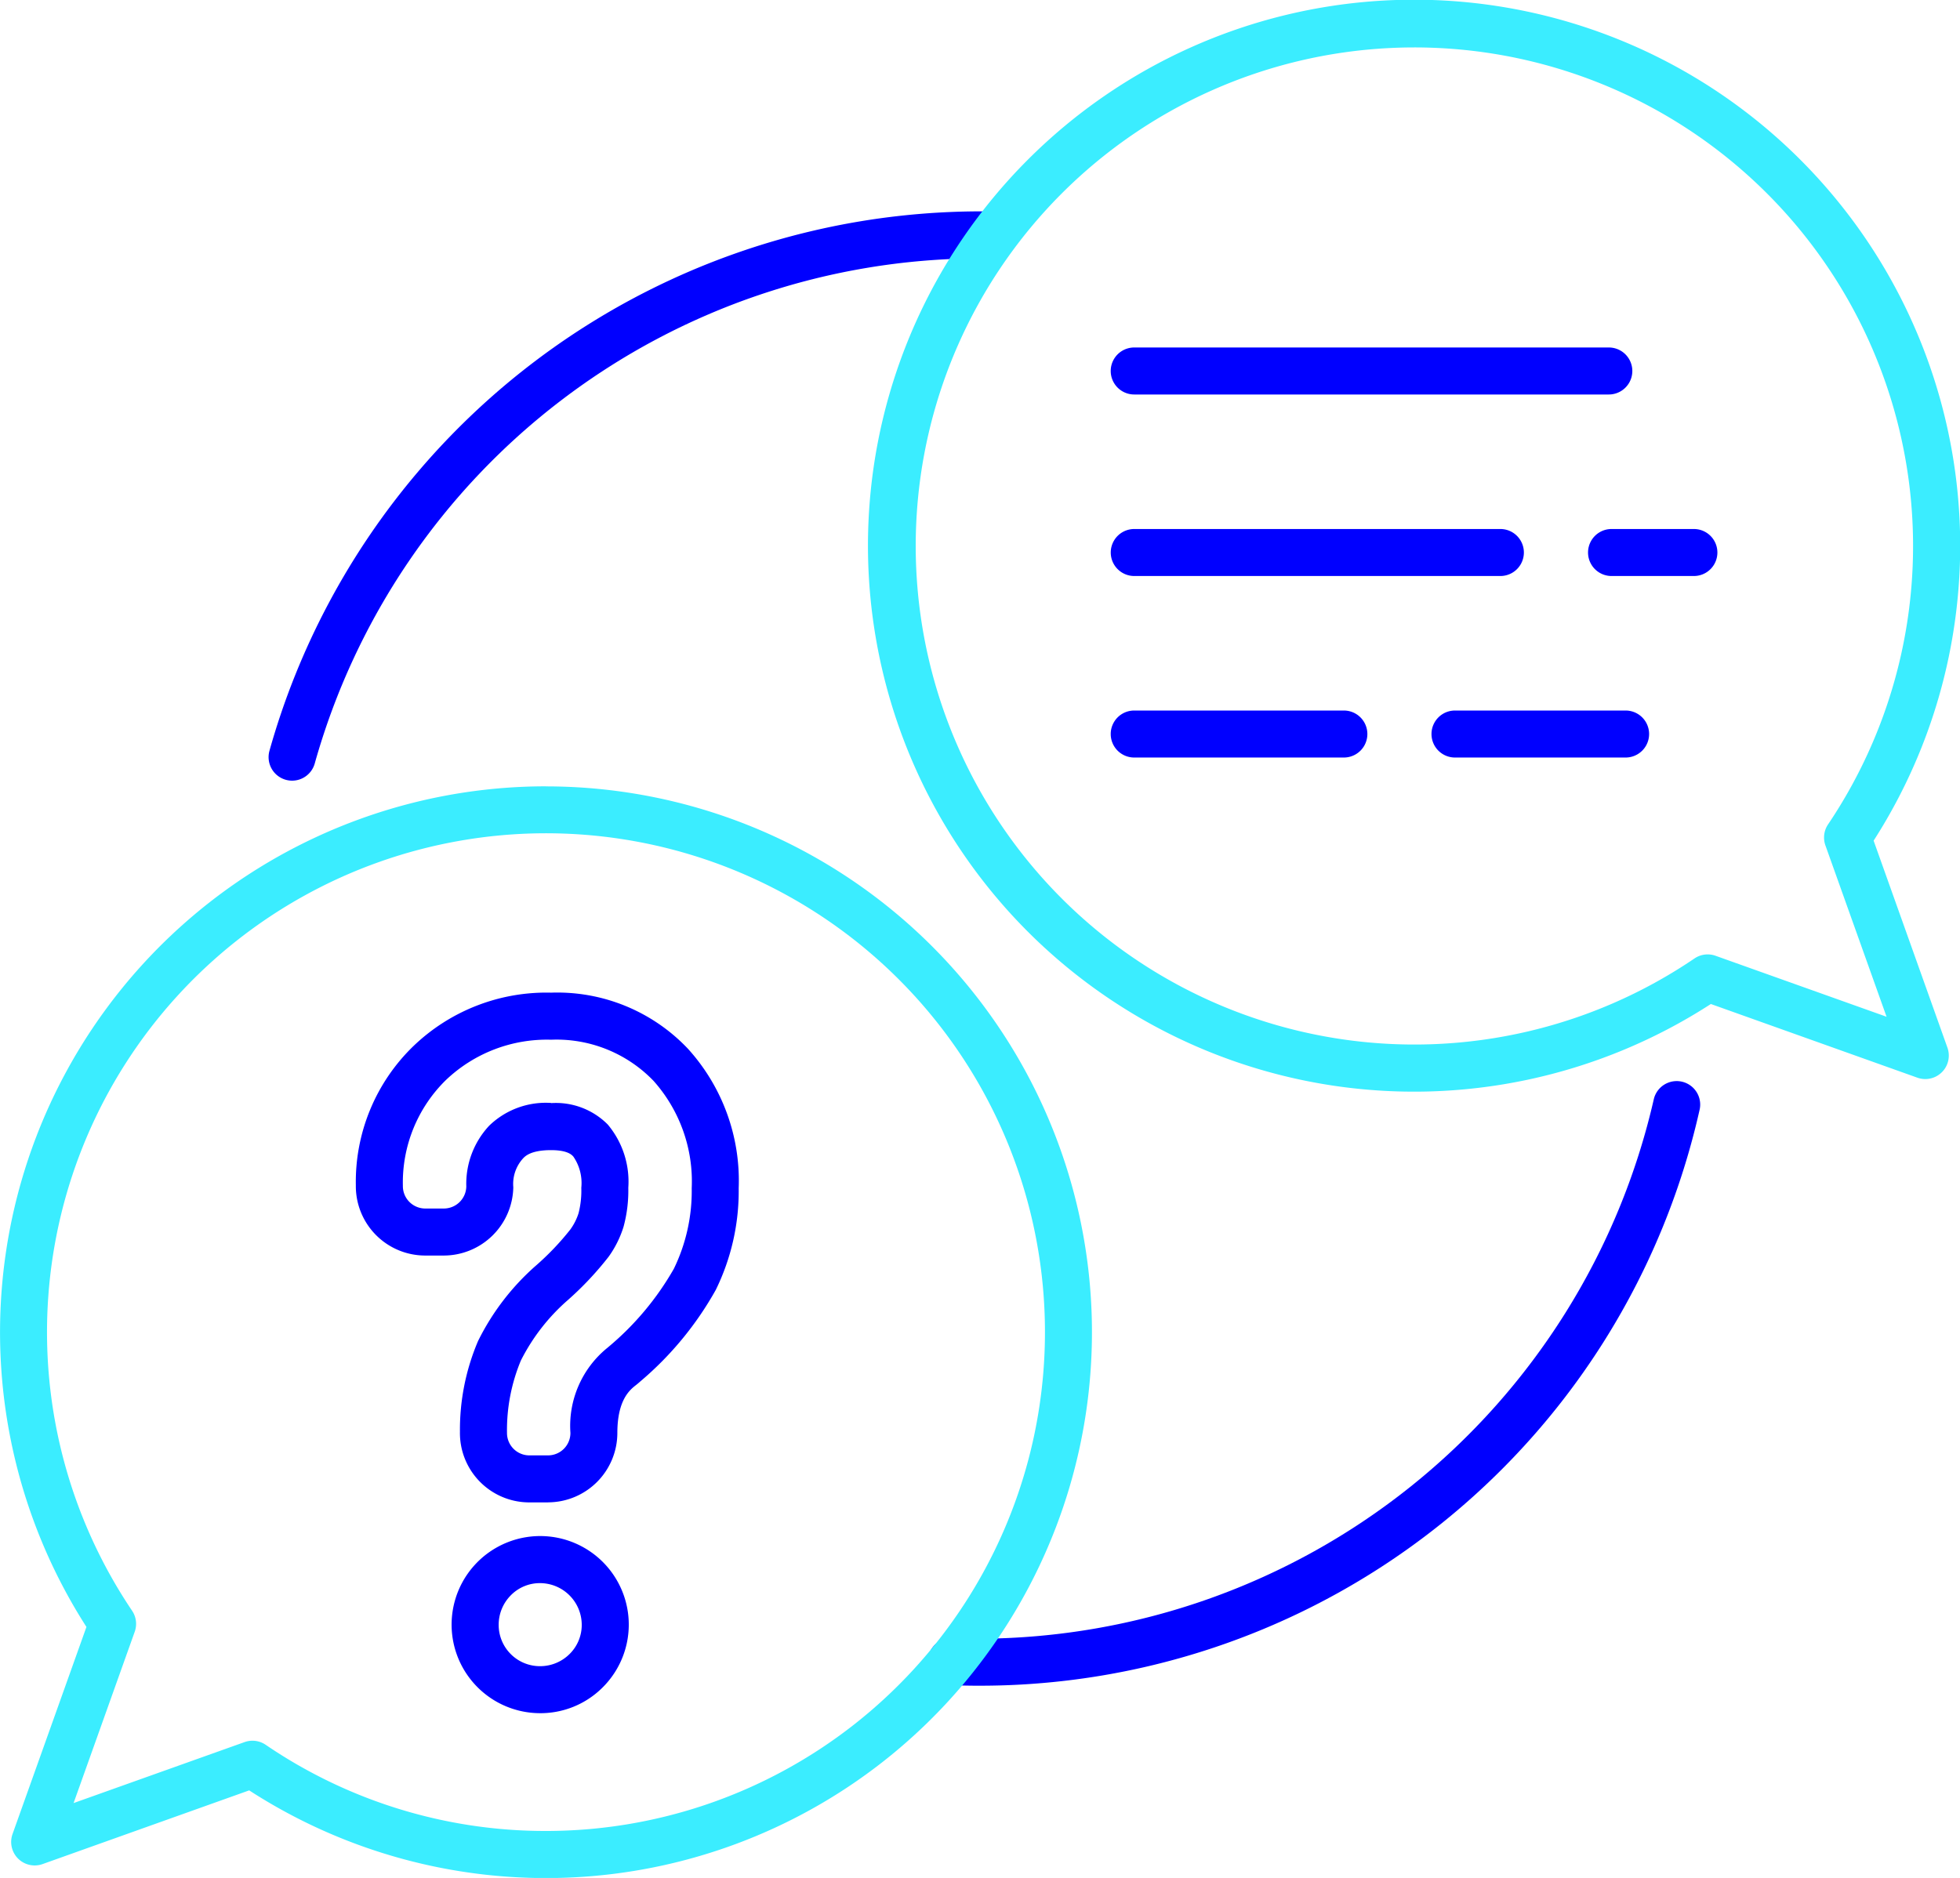 <svg xmlns="http://www.w3.org/2000/svg" width="111.891" height="107.234" viewBox="0 0 111.891 107.234"><path d="M53.676,83.1a1.344,1.344,0,0,1-1.294-1.7A42.209,42.209,0,0,1,92.946,50.592q.419,0,.838.008a1.342,1.342,0,0,1-.052,2.684q-.392-.008-.786-.008A39.518,39.518,0,0,0,54.968,82.121,1.343,1.343,0,0,1,53.676,83.1Z" transform="translate(-37.001 -38.523)" fill="blue"/><path d="M125.429,177.612q-.849,0-1.69-.034a1.342,1.342,0,0,1,.106-2.682q.787.031,1.583.032A39.648,39.648,0,0,0,163.9,144.1a1.342,1.342,0,0,1,2.619.582,42.11,42.11,0,0,1-41.093,32.929Z" transform="translate(-69.484 -81.355)" fill="blue"/><path d="M54.936,111.759a31.172,31.172,0,0,0-26.233,48l-4.217,11.82A1.342,1.342,0,0,0,26.2,173.3l11.794-4.208a31.168,31.168,0,1,0,16.942-57.329Zm0,59.651a28.332,28.332,0,0,1-16-4.92,1.339,1.339,0,0,0-1.206-.155l-9.762,3.482,3.491-9.784a1.34,1.34,0,0,0-.151-1.2A28.485,28.485,0,1,1,54.936,171.41Z" transform="translate(-23.768 -66.859)" fill="#3bedff"/><path d="M173.5,76.109a31.176,31.176,0,1,0-9.292,9.327L176,89.644a1.342,1.342,0,0,0,1.714-1.714Zm-9.023,6.573a1.338,1.338,0,0,0-1.206.155,28.468,28.468,0,1,1,7.628-7.657,1.341,1.341,0,0,0-.151,1.2l3.491,9.784Z" transform="translate(-66.54 -28.106)" fill="#3bedff"/><g transform="translate(20.313 19.842)"><path d="M76.85,201.637a5.057,5.057,0,1,1,3.537-1.434,5.011,5.011,0,0,1-3.537,1.434Zm0-7.426a2.315,2.315,0,0,0-1.681.709,2.383,2.383,0,0,0-.68,1.671,2.356,2.356,0,0,0,2.361,2.362,2.384,2.384,0,0,0,1.668-.676,2.331,2.331,0,0,0,.713-1.686,2.386,2.386,0,0,0-2.382-2.38Z" transform="translate(-66.334 -123.654)" fill="blue"/><path d="M72.581,162.821H71.518a3.961,3.961,0,0,1-3.962-4.033,12.905,12.905,0,0,1,1.033-5.18,13.94,13.94,0,0,1,3.316-4.319,15.39,15.39,0,0,0,1.949-2.047,3.259,3.259,0,0,0,.473-.933,5.18,5.18,0,0,0,.157-1.455,2.657,2.657,0,0,0-.457-1.784c-.091-.1-.339-.364-1.269-.364-1.149,0-1.479.344-1.6.473a2.168,2.168,0,0,0-.556,1.646,3.978,3.978,0,0,1-3.962,3.9H65.575a3.962,3.962,0,0,1-3.962-4.011,10.778,10.778,0,0,1,3.284-7.946,10.951,10.951,0,0,1,7.863-3.054,10.265,10.265,0,0,1,7.809,3.2,11.213,11.213,0,0,1,2.9,7.967,12.8,12.8,0,0,1-1.308,5.805,18.918,18.918,0,0,1-4.321,5.238q-.11.1-.225.19c-.348.272-1.073.838-1.073,2.742a3.968,3.968,0,0,1-3.964,3.962Zm.177-22.8a4.17,4.17,0,0,1,3.234,1.22,5.07,5.07,0,0,1,1.175,3.612,7.87,7.87,0,0,1-.271,2.227,5.953,5.953,0,0,1-.851,1.711,18.368,18.368,0,0,1-2.31,2.46,11.376,11.376,0,0,0-2.7,3.467,10.325,10.325,0,0,0-.793,4.118,1.278,1.278,0,0,0,1.279,1.3h1.063a1.28,1.28,0,0,0,1.279-1.279A5.741,5.741,0,0,1,75.966,154c.026-.02.05-.04.073-.061a16.394,16.394,0,0,0,3.727-4.456,10.147,10.147,0,0,0,1.021-4.6,8.625,8.625,0,0,0-2.177-6.13h0a7.683,7.683,0,0,0-5.852-2.352,8.355,8.355,0,0,0-6,2.3,8.187,8.187,0,0,0-2.46,6.044,1.279,1.279,0,0,0,1.279,1.295h1.063a1.284,1.284,0,0,0,1.279-1.26,4.862,4.862,0,0,1,1.305-3.468,4.643,4.643,0,0,1,3.538-1.3Z" transform="translate(-61.612 -96.874)" fill="blue"/><path d="M187.1,106.379h-9.739a1.342,1.342,0,1,1,0-2.684H187.1a1.342,1.342,0,1,1,0,2.684Z" transform="translate(-114.612 -82.965)" fill="blue"/><path d="M155.211,106.379H143.244a1.342,1.342,0,1,1,0-2.684h11.967a1.342,1.342,0,1,1,0,2.684Z" transform="translate(-98.807 -82.965)" fill="blue"/><path d="M198.71,87.069h-4.7a1.342,1.342,0,1,1,0-2.684h4.7a1.342,1.342,0,1,1,0,2.684Z" transform="translate(-122.324 -74.02)" fill="blue"/><path d="M164.147,87.069h-20.9a1.342,1.342,0,1,1,0-2.684h20.9a1.342,1.342,0,0,1,0,2.684Z" transform="translate(-98.808 -74.02)" fill="blue"/><path d="M170.337,67.758H143.244a1.342,1.342,0,0,1,0-2.684h27.093a1.342,1.342,0,0,1,0,2.684Z" transform="translate(-98.807 -65.074)" fill="blue"/></g></svg>